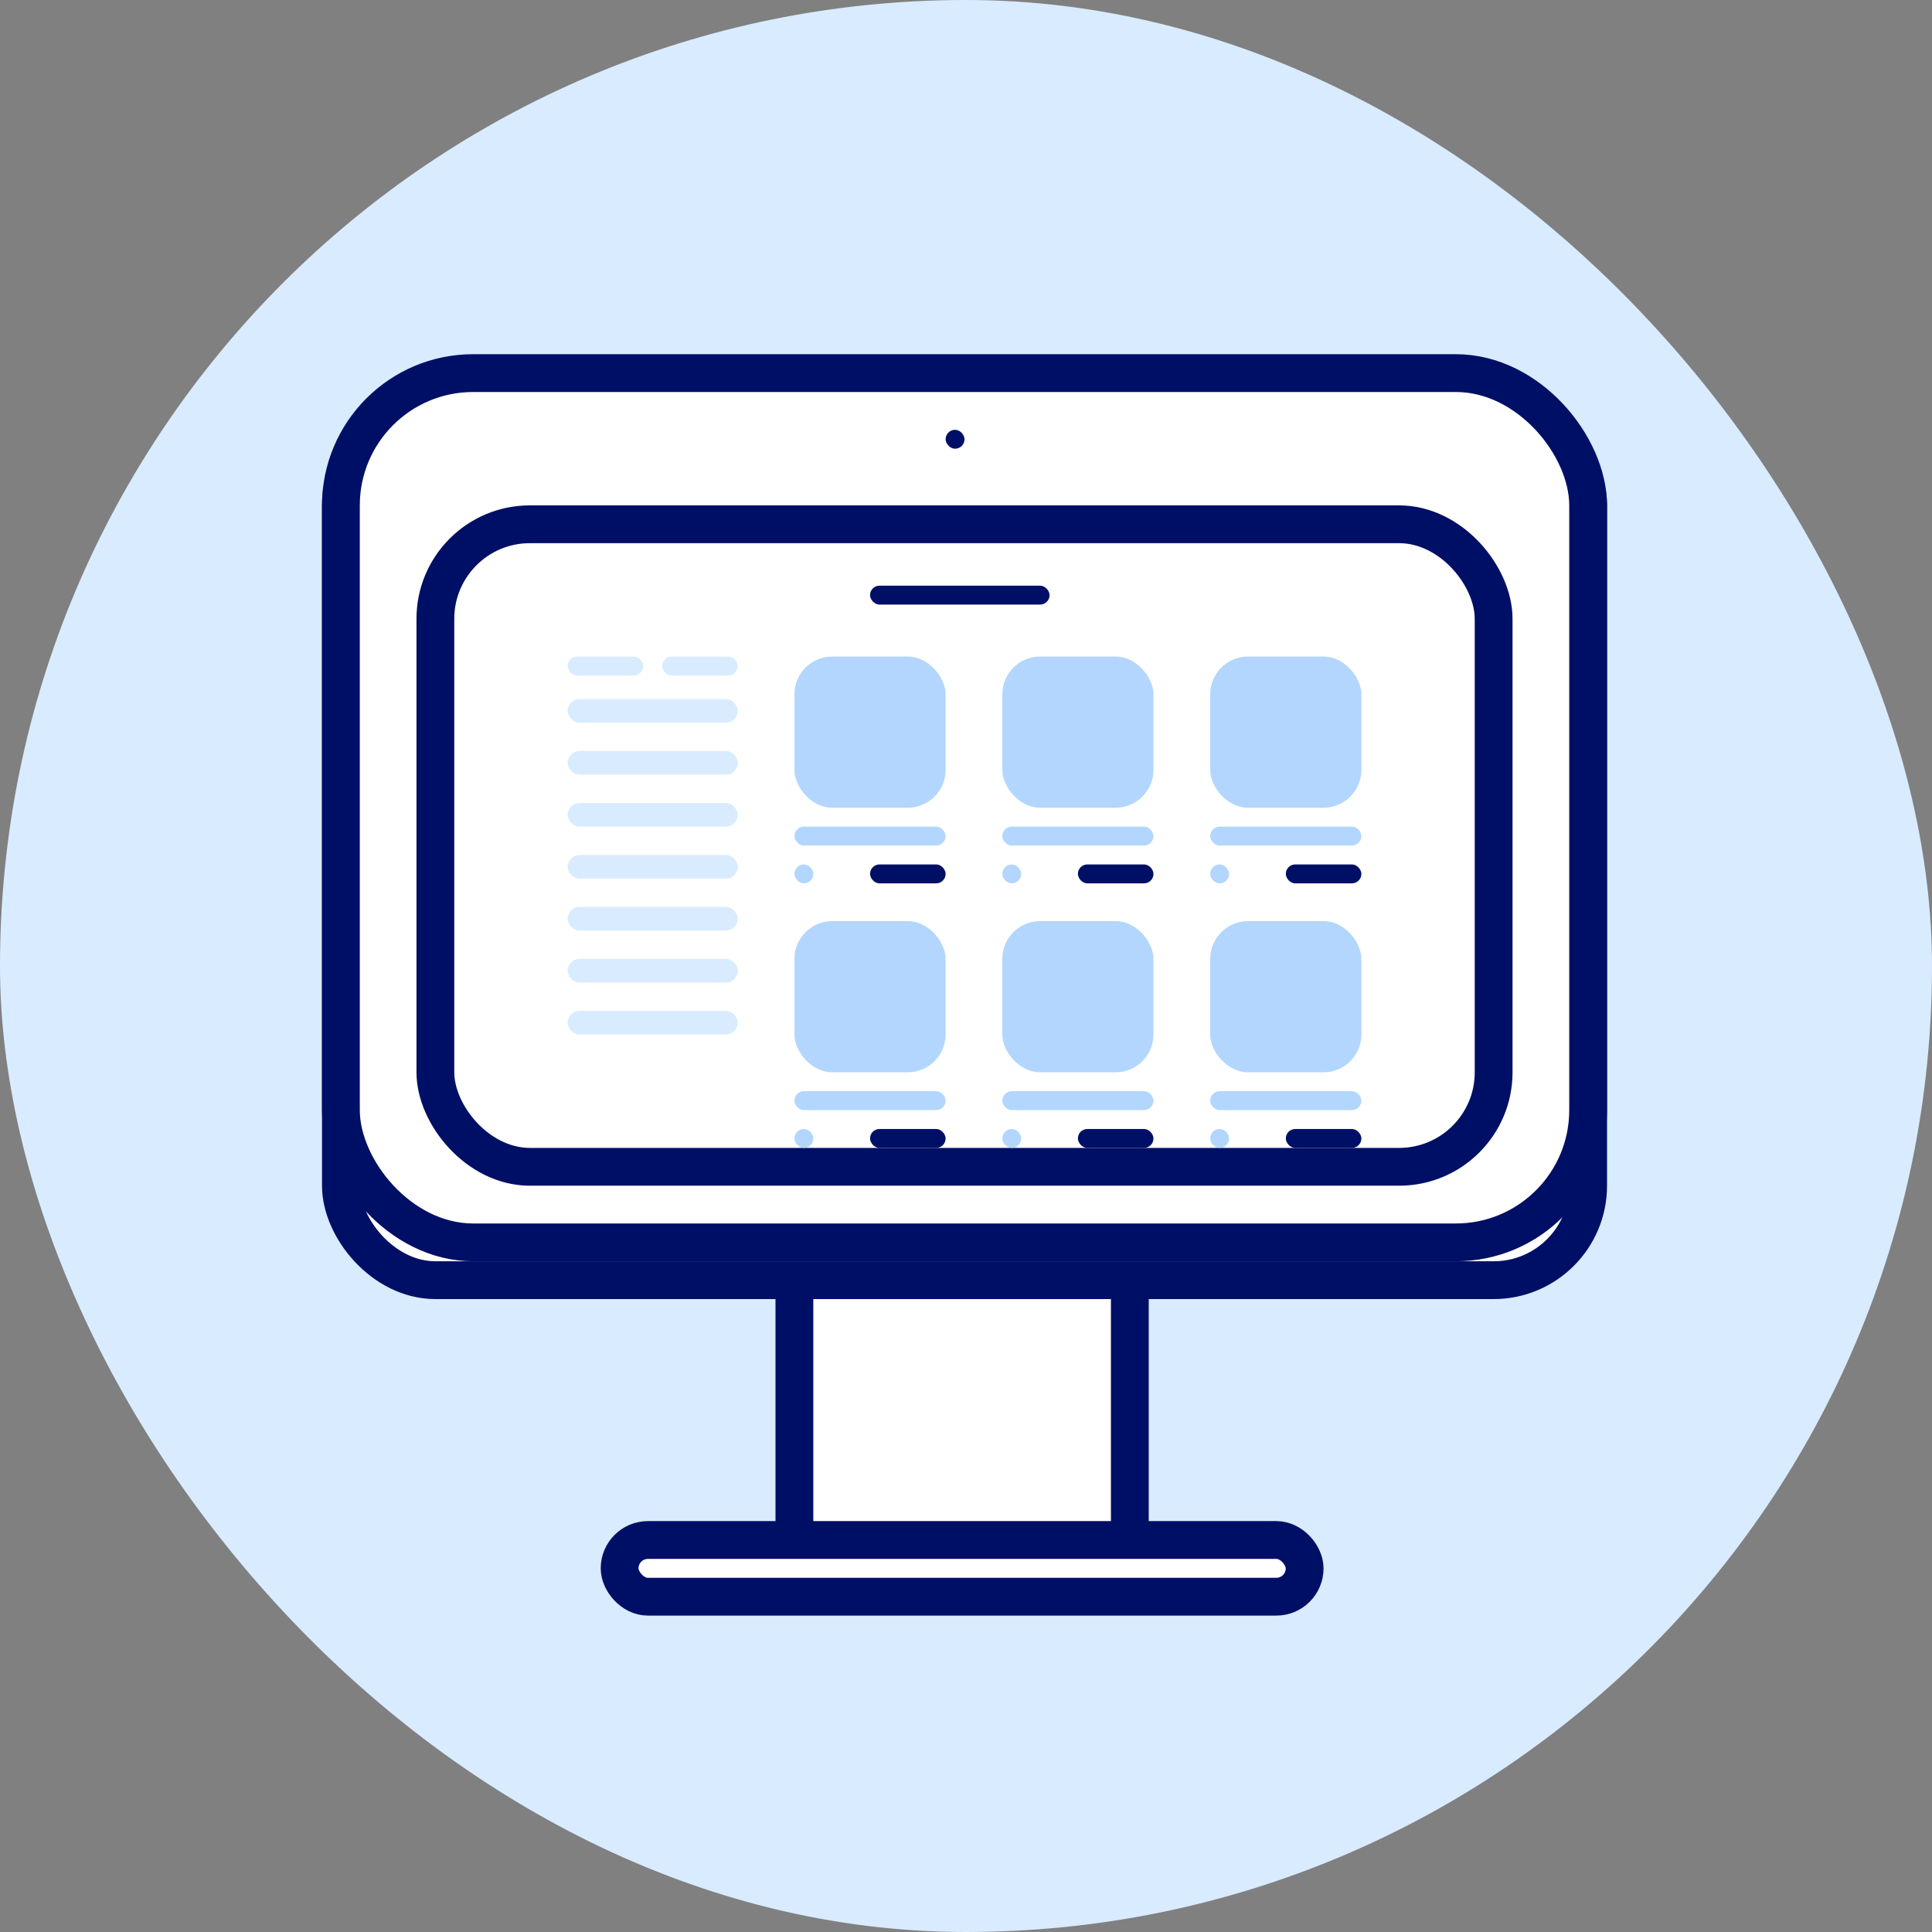 <svg width="60" height="60" viewBox="0 0 60 60" fill="none" xmlns="http://www.w3.org/2000/svg">
<rect x="0" y="0" width="60" height="60" fill="#808080" stroke="none"/>
<rect width="60" height="60" rx="30" fill="#D9EBFF"/>
<rect x="24.671" y="39.17" width="10.417" height="9.097" fill="white" stroke="#000F66" stroke-width="1.174"/>
<rect x="19.243" y="47.826" width="21.274" height="1.761" rx="0.88" fill="white" stroke="#000F66" stroke-width="1.174"/>
<rect x="10.587" y="12.761" width="38.734" height="26.996" rx="2.934" fill="white" stroke="#000F66" stroke-width="1.174"/>
<rect x="10.587" y="11.587" width="38.734" height="26.996" rx="4.108" fill="white" stroke="#000F66" stroke-width="1.174"/>
<rect x="13.521" y="16.282" width="32.865" height="19.954" rx="2.934" stroke="#000F66" stroke-width="1.174"/>
<rect x="27.02" y="18.189" width="5.575" height="0.587" rx="0.293" fill="#000F66"/>
<rect x="29.367" y="13.348" width="0.587" height="0.587" rx="0.293" fill="#000F66"/>
<rect x="37.584" y="20.39" width="4.695" height="4.695" rx="1.174" fill="#B3D6FF"/>
<rect x="37.584" y="25.672" width="4.695" height="0.587" rx="0.293" fill="#B3D6FF"/>
<rect x="39.932" y="26.846" width="2.347" height="0.587" rx="0.293" fill="#000F66"/>
<rect x="37.584" y="26.846" width="0.587" height="0.587" rx="0.293" fill="#B3D6FF"/>
<rect x="31.127" y="20.39" width="4.695" height="4.695" rx="1.174" fill="#B3D6FF"/>
<rect x="31.127" y="25.672" width="4.695" height="0.587" rx="0.293" fill="#B3D6FF"/>
<rect x="33.475" y="26.846" width="2.347" height="0.587" rx="0.293" fill="#000F66"/>
<rect x="31.127" y="26.846" width="0.587" height="0.587" rx="0.293" fill="#B3D6FF"/>
<rect x="24.672" y="20.39" width="4.695" height="4.695" rx="1.174" fill="#B3D6FF"/>
<rect x="24.672" y="25.672" width="4.695" height="0.587" rx="0.293" fill="#B3D6FF"/>
<rect x="27.02" y="26.846" width="2.347" height="0.587" rx="0.293" fill="#000F66"/>
<rect x="24.672" y="26.846" width="0.587" height="0.587" rx="0.293" fill="#B3D6FF"/>
<rect x="37.584" y="28.606" width="4.695" height="4.695" rx="1.174" fill="#B3D6FF"/>
<rect x="37.584" y="33.888" width="4.695" height="0.587" rx="0.293" fill="#B3D6FF"/>
<rect x="39.932" y="35.062" width="2.347" height="0.587" rx="0.293" fill="#000F66"/>
<rect x="37.584" y="35.062" width="0.587" height="0.587" rx="0.293" fill="#B3D6FF"/>
<rect x="31.127" y="28.606" width="4.695" height="4.695" rx="1.174" fill="#B3D6FF"/>
<rect x="31.127" y="33.888" width="4.695" height="0.587" rx="0.293" fill="#B3D6FF"/>
<rect x="33.475" y="35.062" width="2.347" height="0.587" rx="0.293" fill="#000F66"/>
<rect x="31.127" y="35.062" width="0.587" height="0.587" rx="0.293" fill="#B3D6FF"/>
<rect x="24.672" y="28.606" width="4.695" height="4.695" rx="1.174" fill="#B3D6FF"/>
<rect x="24.672" y="33.888" width="4.695" height="0.587" rx="0.293" fill="#B3D6FF"/>
<rect x="27.02" y="35.062" width="2.347" height="0.587" rx="0.293" fill="#000F66"/>
<rect x="24.672" y="35.062" width="0.587" height="0.587" rx="0.293" fill="#B3D6FF"/>
<rect x="17.629" y="20.39" width="2.347" height="0.587" rx="0.293" fill="#D9EBFF"/>
<rect x="17.629" y="21.71" width="5.282" height="0.734" rx="0.367" fill="#D9EBFF"/>
<rect x="17.629" y="23.324" width="5.282" height="0.734" rx="0.367" fill="#D9EBFF"/>
<rect x="17.629" y="24.938" width="5.282" height="0.734" rx="0.367" fill="#D9EBFF"/>
<rect x="17.629" y="26.552" width="5.282" height="0.734" rx="0.367" fill="#D9EBFF"/>
<rect x="17.629" y="28.166" width="5.282" height="0.734" rx="0.367" fill="#D9EBFF"/>
<rect x="17.629" y="29.78" width="5.282" height="0.734" rx="0.367" fill="#D9EBFF"/>
<rect x="17.629" y="31.394" width="5.282" height="0.734" rx="0.367" fill="#D9EBFF"/>
<rect x="20.562" y="20.39" width="2.347" height="0.587" rx="0.293" fill="#D9EBFF"/>
</svg>
